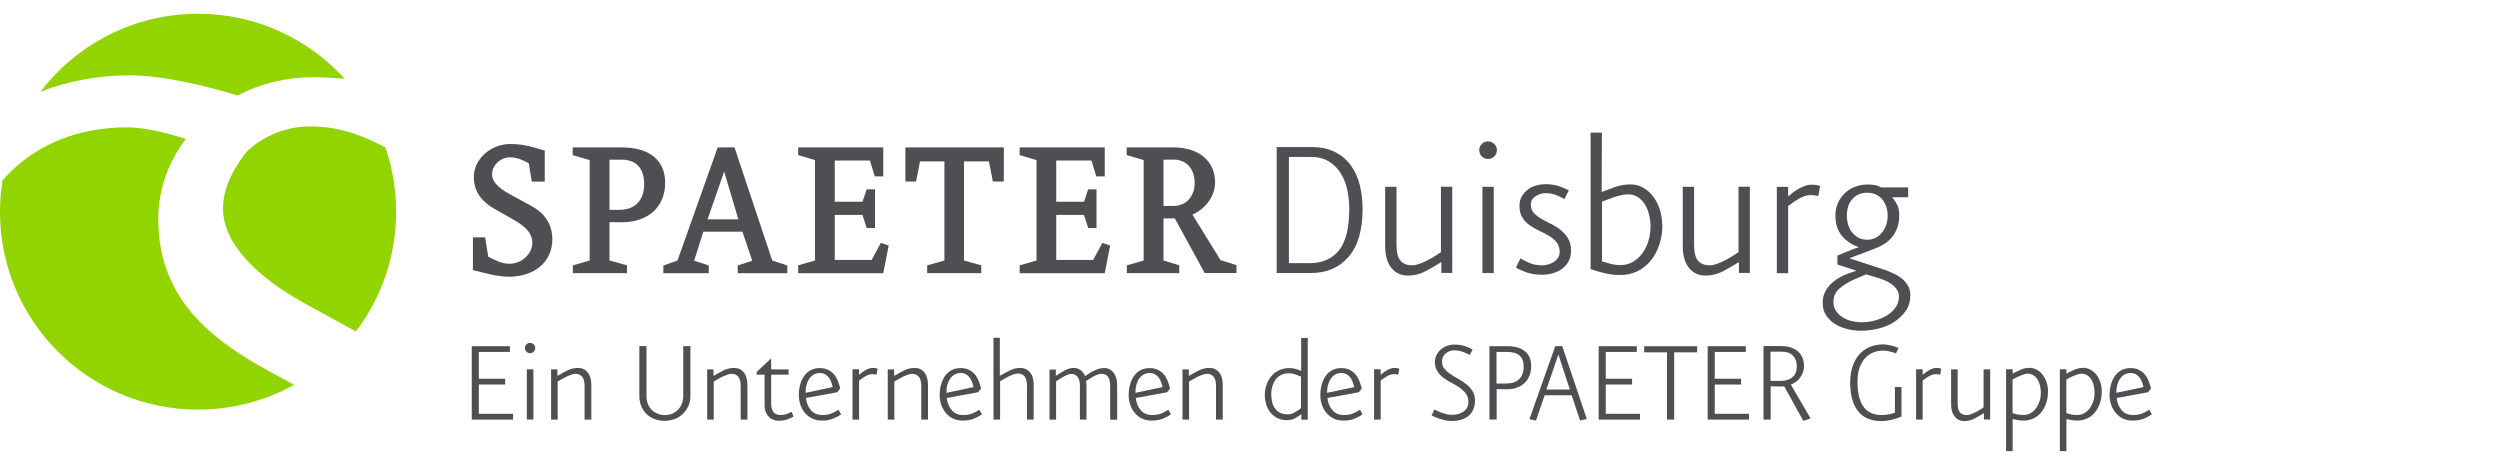 <?xml version="1.0" encoding="UTF-8"?>
<svg xmlns="http://www.w3.org/2000/svg" id="Logo" width="300" height="55.8" viewBox="0 0 300 55.8">
  <defs>
    <style>.cls-1{fill:#92d400;}.cls-2{fill:#4d4f53;}</style>
  </defs>
  <path id="SPAETER" class="cls-1" d="M0,25.42c0-1.28.1-2.54.3-3.77,4.07-4.65,9.6-6.37,15-6.37,1.99,0,4.84.69,7,1.39-2.08,2.74-3.31,6.06-3.31,9.59,0,9.47,6.13,14.43,13.64,18.47l2.66,1.45c-3.41,1.89-7.34,2.97-11.52,2.97C10.64,49.15,0,38.53,0,25.42ZM4.87,10.99C9.22,5.31,16.06,1.65,23.76,1.65c6.98,0,13.25,3.01,17.6,7.8-1.24-.11-2.53-.18-3.89-.18-3.23,0-6.29.8-8.96,2.19-3.85-1.18-8.99-2.42-12.98-2.42-3.72,0-7.31.67-10.66,1.96ZM46.25,17.7c.83,2.42,1.28,5.02,1.28,7.72,0,5.4-1.8,10.37-4.83,14.35l-5.68-3.11c-3.9-2.1-9.23-5.74-10.15-10.39-.45-2.53.47-5.23,2.77-8.1,2-1.91,4.78-3,7.5-3,3.78,0,6.48,1.16,9.12,2.53Z"></path>
  <g id="DE">
    <path class="cls-2" d="M56.61,50.34v-8.8h4.58v.69h-3.73v3.22h3.16v.69h-3.16v3.52h4.11v.69h-4.97Z"></path>
    <path class="cls-2" d="M64.23,41.76c0,.17-.06.32-.18.44-.12.12-.27.18-.44.18s-.32-.06-.44-.18c-.12-.12-.18-.27-.18-.44,0-.16.06-.31.18-.43.12-.12.26-.18.44-.18s.32.06.44.18c.12.12.18.26.18.43ZM63.22,50.34v-6.02h.79v6.02h-.79Z"></path>
    <path class="cls-2" d="M70.15,50.34v-4c0-.51-.09-.88-.28-1.12-.19-.24-.46-.36-.8-.36-.15,0-.33.03-.52.1-.19.07-.39.15-.59.24-.2.1-.39.2-.57.31-.18.11-.34.2-.47.27v4.57h-.79v-6.02h.76v.78c.38-.22.77-.44,1.18-.65.41-.21.85-.31,1.31-.31s.85.18,1.14.53c.29.36.44.87.44,1.53v4.14h-.79Z"></path>
    <path class="cls-2" d="M82.57,48.78c-.17.37-.4.69-.68.94-.28.25-.61.45-.97.58-.37.13-.75.2-1.13.2-.45,0-.86-.07-1.23-.21-.37-.14-.69-.34-.97-.6-.27-.26-.48-.58-.64-.95-.15-.37-.23-.79-.23-1.25v-5.96h.86v6.01c0,.32.05.61.15.89.1.28.25.51.44.72.19.2.43.36.7.48.27.12.57.18.91.18.32,0,.61-.06.88-.17.27-.11.5-.27.7-.47.19-.2.35-.44.46-.72.11-.28.17-.59.17-.92v-5.99h.86v5.96c0,.48-.09.9-.26,1.28Z"></path>
    <path class="cls-2" d="M88.88,50.34v-4c0-.51-.09-.88-.28-1.12-.19-.24-.46-.36-.8-.36-.15,0-.33.03-.52.1-.19.07-.39.15-.59.24-.2.1-.39.2-.57.31-.18.11-.34.2-.47.27v4.57h-.79v-6.02h.76v.78c.38-.22.77-.44,1.18-.65.41-.21.85-.31,1.31-.31s.85.18,1.14.53c.29.36.44.87.44,1.53v4.14h-.79Z"></path>
    <path class="cls-2" d="M94.44,50.34c-.28.1-.62.15-1.03.15-.21,0-.42-.04-.62-.12-.2-.08-.38-.2-.53-.36-.16-.16-.28-.35-.37-.58-.09-.23-.14-.49-.14-.77v-3.7h-.95v-.32l1.74-1.64v1.33h2.09v.63h-2.09v3.45c0,.93.37,1.39,1.12,1.39.28,0,.52-.04.73-.11.21-.08.42-.17.62-.27l.21.58c-.23.13-.49.25-.77.34Z"></path>
    <path class="cls-2" d="M100.94,49.72c-.22.16-.52.32-.9.49-.38.17-.86.26-1.44.26-.42,0-.79-.08-1.13-.24-.34-.16-.62-.38-.86-.66-.24-.28-.42-.6-.55-.97-.13-.37-.2-.75-.2-1.15,0-.46.05-.89.16-1.28.11-.4.26-.74.47-1.04.21-.3.47-.53.78-.7.31-.17.67-.26,1.08-.26.38,0,.7.06.98.19.28.13.51.3.71.52.2.22.36.48.48.78.12.3.22.62.31.95l-.35.46-3.77.69c.07.59.27,1.08.6,1.46.33.39.79.58,1.37.58.46,0,.85-.07,1.16-.21.32-.14.58-.28.78-.43l.32.58ZM99.93,46.46c-.05-.21-.11-.42-.19-.63-.08-.2-.17-.38-.29-.54-.12-.16-.27-.28-.44-.38-.18-.1-.39-.15-.63-.15-.27,0-.5.06-.72.18s-.39.29-.54.5c-.15.21-.26.47-.34.76-.08.29-.11.6-.11.94l3.27-.69Z"></path>
    <path class="cls-2" d="M105.2,44.96s-.11-.02-.22-.04c-.11-.02-.22-.02-.33-.02-.14,0-.29.03-.43.08-.14.05-.28.11-.41.19-.13.08-.26.16-.38.25-.12.09-.23.17-.34.24v4.69h-.79v-6.04h.79v.67c.09-.08.2-.17.33-.27.13-.1.26-.19.4-.27.14-.08.29-.15.45-.21.16-.06.32-.08.48-.08.14,0,.27.01.37.04.11.03.17.04.19.05l-.12.7Z"></path>
    <path class="cls-2" d="M110.55,50.34v-4c0-.51-.09-.88-.28-1.12-.19-.24-.46-.36-.8-.36-.15,0-.33.03-.52.1-.19.07-.39.15-.59.24-.2.1-.39.2-.57.31-.18.11-.34.2-.47.27v4.57h-.79v-6.02h.76v.78c.38-.22.77-.44,1.18-.65.41-.21.85-.31,1.31-.31s.85.18,1.14.53c.29.36.44.87.44,1.53v4.14h-.79Z"></path>
    <path class="cls-2" d="M117.84,49.72c-.22.16-.52.32-.9.49-.38.17-.86.26-1.44.26-.42,0-.79-.08-1.13-.24-.34-.16-.62-.38-.86-.66-.24-.28-.42-.6-.55-.97-.13-.37-.2-.75-.2-1.15,0-.46.05-.89.16-1.28.11-.4.26-.74.47-1.04.21-.3.47-.53.78-.7.31-.17.67-.26,1.08-.26.38,0,.7.06.98.19.28.13.51.3.71.52.2.22.36.48.48.78.12.3.22.62.31.95l-.35.46-3.77.69c.07.59.27,1.08.6,1.46.33.39.79.58,1.37.58.46,0,.85-.07,1.16-.21.32-.14.58-.28.78-.43l.32.58ZM116.83,46.46c-.05-.21-.11-.42-.19-.63-.08-.2-.17-.38-.29-.54-.12-.16-.27-.28-.44-.38-.18-.1-.39-.15-.63-.15-.27,0-.5.06-.72.18s-.39.29-.54.5c-.15.21-.26.47-.34.76-.08.29-.11.6-.11.94l3.27-.69Z"></path>
    <path class="cls-2" d="M123.24,50.34v-4.03c0-.51-.09-.89-.28-1.13-.19-.24-.46-.36-.8-.36-.15,0-.33.03-.52.1-.19.07-.39.15-.59.25-.2.1-.39.2-.57.31-.18.11-.34.2-.47.27v4.6h-.79v-9.81h.76v4.55c.38-.21.77-.43,1.18-.63.41-.21.84-.31,1.28-.31.48,0,.87.18,1.16.53.3.36.44.86.44,1.51v4.16h-.79Z"></path>
    <path class="cls-2" d="M133.22,50.34v-4.02c0-.48-.08-.84-.25-1.09-.17-.25-.43-.37-.79-.37-.14,0-.3.03-.47.09-.17.06-.34.14-.51.23s-.33.19-.48.29c-.15.1-.29.19-.41.26.02.06.04.14.05.24.01.1.02.2.02.3v4.08h-.79v-4.02c0-.48-.09-.84-.27-1.09-.18-.25-.44-.37-.79-.37-.13,0-.28.03-.44.1-.16.07-.33.15-.49.24-.16.09-.32.19-.47.29-.15.1-.29.19-.4.26v4.6h-.79v-6.02h.76v.76c.16-.1.33-.21.5-.32s.34-.21.52-.31c.18-.09.36-.17.55-.23.19-.06.38-.09.59-.09.3,0,.58.09.82.27.24.18.41.42.53.71.17-.11.35-.23.53-.34s.36-.22.55-.31c.19-.09.38-.17.58-.23s.41-.09.63-.09c.47,0,.84.19,1.13.56.28.37.43.87.43,1.49v4.16h-.79Z"></path>
    <path class="cls-2" d="M140.52,49.72c-.22.16-.52.32-.9.49-.38.17-.86.26-1.44.26-.42,0-.79-.08-1.13-.24-.34-.16-.62-.38-.86-.66-.24-.28-.42-.6-.55-.97-.13-.37-.2-.75-.2-1.15,0-.46.05-.89.16-1.28.11-.4.26-.74.47-1.04.21-.3.47-.53.78-.7.31-.17.67-.26,1.08-.26.38,0,.7.06.98.19.28.13.51.3.71.52.2.22.36.48.48.78.12.3.22.62.31.95l-.35.46-3.77.69c.07.59.27,1.08.6,1.46.33.39.79.58,1.37.58.46,0,.85-.07,1.16-.21.32-.14.58-.28.78-.43l.32.58ZM139.51,46.46c-.05-.21-.11-.42-.19-.63s-.17-.38-.29-.54c-.12-.16-.26-.28-.44-.38-.18-.1-.39-.15-.63-.15-.27,0-.5.06-.72.18s-.4.29-.54.5c-.15.21-.26.47-.34.76-.08.29-.11.6-.11.94l3.27-.69Z"></path>
    <path class="cls-2" d="M145.92,50.34v-4c0-.51-.09-.88-.28-1.12-.19-.24-.46-.36-.8-.36-.15,0-.33.03-.52.1-.19.07-.39.15-.59.24-.2.1-.39.2-.57.31s-.34.2-.47.27v4.57h-.79v-6.02h.76v.78c.38-.22.77-.44,1.18-.65.41-.21.85-.31,1.31-.31s.85.18,1.14.53c.29.36.44.87.44,1.53v4.14h-.79Z"></path>
    <path class="cls-2" d="M156.16,50.34v-.64c-.26.2-.53.37-.79.51-.26.14-.59.21-.98.21s-.74-.08-1.06-.23c-.32-.15-.6-.36-.83-.63-.23-.27-.41-.59-.53-.96-.13-.37-.19-.78-.19-1.23s.07-.84.21-1.22c.14-.39.33-.73.58-1.02.25-.3.56-.53.92-.7.36-.17.77-.26,1.23-.26.26,0,.51.03.75.1.23.07.46.15.67.24v-3.96h.79v9.81h-.76ZM156.12,45.19c-.23-.09-.46-.18-.71-.27s-.5-.13-.75-.13c-.34,0-.64.07-.91.2-.27.13-.49.31-.66.54-.17.23-.31.5-.4.8-.09.31-.14.63-.14.96s.04.65.11.95c.07.3.18.55.34.77.15.22.35.39.6.52.25.13.55.19.91.19.33,0,.62-.08.87-.24.26-.16.5-.32.74-.5v-3.81Z"></path>
    <path class="cls-2" d="M163.52,49.72c-.22.16-.52.32-.9.49-.38.17-.86.26-1.44.26-.42,0-.79-.08-1.13-.24-.34-.16-.62-.38-.86-.66-.24-.28-.42-.6-.55-.97-.13-.37-.2-.75-.2-1.15,0-.46.05-.89.16-1.28.11-.4.26-.74.47-1.04.21-.3.47-.53.78-.7.31-.17.67-.26,1.08-.26.38,0,.7.06.98.19.28.13.51.3.71.52.2.22.36.48.48.78.12.3.22.62.31.95l-.35.46-3.77.69c.07.59.27,1.08.6,1.46.33.39.79.58,1.37.58.46,0,.85-.07,1.16-.21.32-.14.58-.28.78-.43l.32.58ZM162.51,46.46c-.05-.21-.11-.42-.19-.63s-.17-.38-.29-.54c-.12-.16-.26-.28-.44-.38-.18-.1-.39-.15-.63-.15-.27,0-.5.06-.72.18s-.4.29-.54.5c-.15.21-.26.47-.34.76-.08.29-.11.6-.11.94l3.27-.69Z"></path>
    <path class="cls-2" d="M167.79,44.96s-.11-.02-.22-.04c-.11-.02-.22-.02-.33-.02-.14,0-.29.03-.43.08-.14.05-.28.11-.41.19s-.26.16-.38.25c-.12.09-.23.17-.34.24v4.69h-.79v-6.04h.79v.67c.09-.08.2-.17.33-.27.13-.1.26-.19.41-.27.14-.08.29-.15.45-.21.16-.06.32-.08.48-.08.14,0,.27.01.37.04.11.03.17.04.19.05l-.12.7Z"></path>
    <path class="cls-2" d="M176.99,48.11c0,.76-.25,1.34-.74,1.77-.49.42-1.19.64-2.08.64-.21,0-.43-.02-.66-.07-.23-.05-.45-.1-.66-.17-.21-.07-.41-.14-.59-.21s-.34-.15-.47-.22l.35-.72c.12.07.26.15.43.22.16.08.34.15.53.21.19.07.38.12.57.16.19.04.38.06.57.06.58,0,1.05-.14,1.42-.42.37-.28.55-.66.55-1.14,0-.39-.1-.71-.3-.98-.2-.26-.45-.5-.74-.71-.3-.21-.62-.4-.97-.58-.35-.18-.67-.38-.97-.6-.3-.22-.54-.49-.74-.79-.2-.3-.3-.67-.3-1.11,0-.32.07-.6.2-.86s.3-.48.51-.66c.21-.18.46-.33.74-.43.28-.1.57-.15.86-.15.52,0,.97.07,1.34.2.37.13.66.26.88.38l-.34.67c-.22-.12-.5-.25-.83-.37-.33-.13-.69-.19-1.08-.19-.16,0-.33.03-.5.09-.17.06-.32.15-.46.26-.14.11-.25.25-.34.42-.09.17-.13.36-.13.57,0,.35.1.64.29.87.19.23.44.45.73.65.3.2.61.39.96.58.34.19.66.4.96.64.3.23.54.51.73.83.19.32.29.7.29,1.16Z"></path>
    <path class="cls-2" d="M183.74,43.94c0,.43-.07.82-.21,1.16-.14.35-.34.64-.6.88-.26.24-.57.42-.93.55-.36.13-.76.19-1.21.18l-1.19-.02v3.65h-.87v-8.8h2.12c.93,0,1.64.2,2.14.61.5.41.75,1,.75,1.79ZM182.84,44.02c0-.62-.17-1.07-.5-1.36-.33-.29-.83-.43-1.48-.43h-1.28v3.79h1.16c.67,0,1.19-.17,1.55-.52s.55-.84.55-1.49Z"></path>
    <path class="cls-2" d="M189.61,50.47l-1.01-3.04h-3.24l-1.04,3.04-.79-.17,3.1-8.76h.84l2.95,8.74-.81.18ZM187.01,42.52l-1.44,4.22h2.81l-1.38-4.22Z"></path>
    <path class="cls-2" d="M191.84,50.34v-8.8h4.58v.69h-3.73v3.22h3.16v.69h-3.16v3.52h4.11v.69h-4.97Z"></path>
    <path class="cls-2" d="M200.9,42.28v8.07h-.86v-8.07h-2.74v-.73h6.36v.73h-2.77Z"></path>
    <path class="cls-2" d="M204.92,50.34v-8.8h4.58v.69h-3.73v3.22h3.16v.69h-3.16v3.52h4.11v.69h-4.97Z"></path>
    <path class="cls-2" d="M216.4,50.51l-2.31-4.17c-.08.02-.15.03-.21.04-.06,0-.14,0-.23,0l-1.17-.02v3.99h-.86v-8.82h2.12c.46,0,.86.06,1.2.18.35.12.63.29.86.5.23.21.4.47.51.76s.17.6.17.94c0,.31-.05.58-.15.83-.1.25-.23.47-.38.66-.15.19-.32.35-.51.47-.19.13-.37.22-.54.28l2.37,4.07-.86.28ZM215.62,43.96c0-.52-.15-.94-.45-1.27-.3-.33-.78-.49-1.43-.49h-1.28v3.5h1.25c.6,0,1.07-.15,1.41-.46.34-.3.5-.73.5-1.28Z"></path>
    <path class="cls-2" d="M227.75,50.16c-.18.06-.39.12-.61.18-.22.06-.46.1-.7.14-.24.04-.48.05-.7.05-.55,0-1.05-.09-1.51-.26-.45-.17-.85-.45-1.18-.83-.33-.38-.59-.86-.76-1.44-.18-.58-.27-1.28-.27-2.11,0-.7.09-1.33.28-1.9.19-.56.45-1.04.79-1.43.34-.39.75-.7,1.24-.91.48-.21,1.03-.32,1.63-.32.16,0,.33.01.51.04.18.03.35.06.52.1.17.04.32.09.47.14.14.05.26.1.35.15l-.29.66c-.19-.09-.44-.17-.73-.24s-.57-.11-.83-.11c-.39,0-.76.07-1.13.21-.37.14-.69.36-.98.66-.29.3-.51.69-.69,1.16-.17.47-.26,1.05-.26,1.72,0,.73.07,1.35.21,1.86.14.5.33.91.59,1.23.25.32.56.54.9.68.35.14.73.21,1.16.21.34,0,.65-.03.93-.09s.52-.12.7-.17v-3.1h.79v3.53c-.11.06-.26.12-.44.18Z"></path>
    <path class="cls-2" d="M232.83,44.96s-.11-.02-.22-.04c-.11-.02-.22-.02-.33-.02-.14,0-.29.03-.43.08-.14.05-.28.11-.41.19s-.26.16-.38.25c-.12.09-.23.17-.34.24v4.69h-.79v-6.04h.79v.67c.09-.08.2-.17.33-.27.13-.1.26-.19.41-.27.14-.08.29-.15.45-.21.16-.06.32-.08.48-.08.14,0,.27.01.37.04.11.03.17.04.19.05l-.12.7Z"></path>
    <path class="cls-2" d="M238.07,50.34v-.76c-.36.22-.73.44-1.11.64-.38.2-.8.31-1.25.31s-.85-.18-1.14-.53-.44-.87-.44-1.53v-4.14h.79v4c0,.57.09.96.28,1.17.19.21.46.31.82.31.14,0,.31-.03.49-.1.18-.07.37-.15.55-.24.18-.09.36-.19.53-.3s.31-.2.44-.28v-4.57h.79v6.02h-.76Z"></path>
    <path class="cls-2" d="M245.76,46.95c0,.51-.07.98-.21,1.41s-.34.81-.6,1.12c-.26.32-.57.56-.93.73-.36.17-.76.26-1.2.26-.19,0-.41-.02-.64-.05-.23-.04-.45-.08-.66-.13v3.85h-.79v-9.83h.79v.53c.28-.16.61-.32.95-.47s.71-.23,1.07-.23c.33,0,.63.08.9.24.28.16.51.37.71.63.19.26.34.56.45.89.11.34.16.68.16,1.04ZM244.9,47.12c0-.27-.03-.55-.09-.82s-.16-.52-.29-.74c-.13-.22-.3-.39-.5-.52-.2-.13-.44-.2-.71-.2-.12,0-.26.03-.43.08s-.33.11-.49.18c-.17.07-.33.15-.49.23-.16.08-.29.15-.39.2v4.04c.19.07.4.13.63.17.23.04.46.06.69.06.3,0,.58-.07.84-.22.25-.15.47-.34.65-.59.18-.25.32-.53.43-.85.1-.32.15-.66.15-1.01Z"></path>
    <path class="cls-2" d="M252.21,46.95c0,.51-.07.98-.21,1.41s-.34.81-.6,1.12c-.26.32-.57.56-.93.73-.36.17-.76.26-1.2.26-.19,0-.41-.02-.64-.05-.23-.04-.45-.08-.66-.13v3.85h-.79v-9.83h.79v.53c.28-.16.61-.32.95-.47s.71-.23,1.07-.23c.33,0,.63.08.9.24.28.16.51.37.71.63.19.26.34.56.45.89.11.34.16.68.16,1.04ZM251.35,47.12c0-.27-.03-.55-.09-.82s-.16-.52-.29-.74c-.13-.22-.3-.39-.5-.52-.2-.13-.44-.2-.71-.2-.12,0-.26.03-.43.08s-.33.11-.49.18c-.17.07-.33.15-.49.23-.16.08-.29.15-.39.2v4.04c.19.07.4.13.63.17.23.04.46.06.69.06.3,0,.58-.07.84-.22.25-.15.47-.34.65-.59.18-.25.32-.53.43-.85.1-.32.15-.66.15-1.01Z"></path>
    <path class="cls-2" d="M258.23,49.72c-.22.16-.52.32-.9.49-.38.17-.86.26-1.44.26-.42,0-.79-.08-1.13-.24-.34-.16-.62-.38-.86-.66-.24-.28-.42-.6-.55-.97-.13-.37-.2-.75-.2-1.15,0-.46.05-.89.16-1.28.11-.4.26-.74.47-1.04.21-.3.47-.53.78-.7.31-.17.67-.26,1.08-.26.38,0,.7.06.98.19.28.13.51.3.71.52.2.22.36.48.48.78.12.3.22.62.31.95l-.35.46-3.77.69c.07.59.27,1.08.6,1.46.33.39.79.58,1.37.58.46,0,.85-.07,1.16-.21.32-.14.58-.28.78-.43l.32.58ZM257.22,46.46c-.05-.21-.11-.42-.19-.63s-.17-.38-.29-.54c-.12-.16-.26-.28-.44-.38-.18-.1-.39-.15-.63-.15-.27,0-.5.06-.72.18s-.4.29-.54.5c-.15.21-.26.47-.34.76-.08.29-.11.6-.11.94l3.27-.69Z"></path>
  </g>
  <g id="Haus">
    <path class="cls-2" d="M163.51,25.07c0,2.54-.56,4.45-1.68,5.75-1.12,1.29-2.62,1.94-4.51,1.94h-4.12v-15.11h4.2c1.08,0,2.02.2,2.79.59.78.39,1.41.92,1.9,1.59.49.67.85,1.45,1.08,2.36.23.91.34,1.87.34,2.89ZM161.91,25.06c0-.77-.08-1.53-.24-2.28-.16-.75-.42-1.42-.79-2-.37-.58-.84-1.06-1.43-1.41-.59-.36-1.31-.54-2.16-.54h-2.62v12.75h2.47c1.54,0,2.72-.52,3.54-1.54.82-1.03,1.23-2.69,1.23-4.98Z"></path>
    <path class="cls-2" d="M172.96,32.76v-1.31c-.61.38-1.25.75-1.9,1.1-.66.35-1.37.52-2.14.52s-1.46-.31-1.95-.92c-.5-.61-.75-1.49-.75-2.62v-7.11h1.36v6.87c0,.98.16,1.65.49,2.01.32.36.79.54,1.4.54.24,0,.52-.06.84-.17.31-.11.63-.25.94-.41.31-.16.62-.33.91-.51.29-.18.54-.35.75-.49v-7.85h1.36v10.34h-1.31Z"></path>
    <path class="cls-2" d="M179.63,18.01c0,.3-.11.55-.31.76-.21.21-.46.31-.76.31s-.55-.11-.75-.31c-.2-.21-.3-.46-.3-.76,0-.28.1-.52.3-.73.2-.21.45-.31.75-.31s.55.11.76.31c.21.21.31.46.31.73ZM177.89,32.76v-10.34h1.36v10.34h-1.36Z"></path>
    <path class="cls-2" d="M188.52,30.14c0,.44-.09.83-.27,1.18-.18.35-.43.65-.74.89-.31.25-.68.43-1.11.56s-.88.2-1.37.2c-.7,0-1.32-.1-1.86-.29-.54-.19-.96-.38-1.26-.58l.55-1.1c.3.19.66.38,1.08.56s.93.28,1.52.28c.24,0,.49-.03.73-.11.24-.07.47-.17.67-.3.2-.13.37-.3.5-.5.13-.2.2-.43.2-.7,0-.45-.12-.83-.35-1.13-.24-.3-.53-.56-.89-.77-.36-.22-.75-.42-1.17-.62-.42-.19-.81-.42-1.17-.67-.36-.25-.66-.56-.89-.93-.24-.37-.35-.84-.35-1.42,0-.44.1-.82.29-1.15.2-.33.45-.61.75-.83.3-.22.65-.38,1.03-.47.38-.1.77-.14,1.15-.14.61.02,1.12.1,1.52.24.4.14.8.31,1.18.5l-.52,1.05c-.25-.14-.55-.29-.92-.45-.37-.16-.81-.24-1.31-.26-.46,0-.87.12-1.25.37-.38.25-.56.59-.56,1.02,0,.4.12.73.36.98.24.25.54.49.9.7.35.21.74.42,1.16.62.41.2.8.44,1.15.72.35.28.65.62.9,1.02.24.4.36.91.36,1.52Z"></path>
    <path class="cls-2" d="M199.49,26.93c0,.87-.12,1.68-.37,2.43-.25.74-.59,1.39-1.04,1.93-.45.54-.98.96-1.59,1.26-.61.3-1.29.45-2.05.45-.66,0-1.3-.07-1.9-.22-.6-.15-1.16-.31-1.67-.49V15.91h1.36l-.03,7.13c.51-.2,1.05-.4,1.61-.6.57-.21,1.19-.31,1.88-.31.56,0,1.07.14,1.53.41.46.27.86.63,1.19,1.08.33.45.59.96.77,1.54.18.58.28,1.17.28,1.78ZM198.07,27.23c0-.49-.06-.96-.17-1.43s-.28-.89-.5-1.25-.5-.66-.85-.89c-.35-.23-.76-.34-1.23-.34-.21,0-.45.03-.73.09-.28.06-.56.14-.85.23-.29.1-.56.2-.82.3s-.49.19-.68.26v7.17c.33.1.69.2,1.08.3.39.1.78.14,1.16.14.52,0,1.01-.13,1.45-.38s.82-.59,1.14-1.02c.31-.43.56-.91.73-1.46.17-.55.26-1.13.26-1.73Z"></path>
    <path class="cls-2" d="M208.67,32.76v-1.31c-.61.38-1.25.75-1.9,1.1-.66.35-1.37.52-2.14.52s-1.46-.31-1.95-.92c-.5-.61-.75-1.49-.75-2.62v-7.11h1.36v6.87c0,.98.16,1.65.49,2.01.32.36.79.54,1.4.54.24,0,.52-.06.84-.17.32-.11.63-.25.94-.41.31-.16.62-.33.91-.51.29-.18.54-.35.75-.49v-7.85h1.36v10.34h-1.31Z"></path>
    <path class="cls-2" d="M218.2,23.52c-.07-.02-.2-.04-.38-.07-.18-.03-.37-.04-.56-.04-.25,0-.49.04-.73.13-.25.09-.48.2-.71.33-.23.13-.45.28-.66.43-.21.16-.4.3-.58.42v8.06h-1.36v-10.36h1.36v1.15c.16-.14.35-.29.56-.46.22-.17.45-.32.7-.46.24-.14.5-.26.77-.35.27-.1.55-.14.83-.14.24,0,.46.02.64.07.18.04.29.07.33.09l-.21,1.21Z"></path>
    <path class="cls-2" d="M229.24,35.41c0,.73-.18,1.37-.55,1.9s-.84.98-1.41,1.34c-.57.36-1.21.62-1.91.79-.7.17-1.39.25-2.08.25-.53,0-1.06-.07-1.6-.2s-1.03-.33-1.47-.6c-.44-.27-.8-.62-1.08-1.04-.28-.42-.42-.93-.42-1.52,0-.44.08-.84.25-1.21.17-.37.39-.7.67-.98s.61-.54.97-.76c.37-.22.76-.41,1.18-.56.16-.05.31-.1.45-.16.12-.03.23-.07.33-.1.1-.03.16-.06.2-.08l-2.28-.73v-1.08c.44-.17.84-.34,1.21-.5.3-.12.59-.24.87-.34.28-.1.45-.17.5-.18-.77-.23-1.44-.66-1.99-1.29-.55-.63-.83-1.46-.83-2.49,0-.54.1-1.04.3-1.5.2-.45.47-.85.82-1.18.34-.33.75-.59,1.22-.77s.97-.28,1.5-.28c.3,0,.59.02.87.07.28.04.54.14.79.28h3.23v1.18h-1.94c.21.21.4.49.59.84.19.35.28.79.28,1.31s-.07,1.03-.22,1.46c-.15.43-.35.81-.62,1.14-.26.33-.58.62-.94.85-.37.24-.77.43-1.21.59l-2.99,1.13,4.31,1.42c.39.14.76.3,1.12.47.36.17.68.38.96.63.28.24.5.52.67.84.17.31.25.67.25,1.08ZM227.88,35.62c0-.33-.09-.63-.26-.88-.17-.25-.39-.47-.66-.66s-.55-.34-.85-.46c-.31-.12-.59-.23-.85-.31l-1.34-.39-1.34.58c-.73.31-1.35.69-1.84,1.12-.49.43-.73.97-.73,1.61,0,.4.1.75.29,1.05.19.3.45.55.76.76.31.21.67.37,1.08.47.4.11.81.16,1.23.16.56,0,1.11-.07,1.65-.22.54-.15,1.02-.35,1.44-.62.42-.26.76-.58,1.02-.96.26-.38.39-.79.39-1.25ZM226.52,25.83c-.02-.79-.25-1.43-.68-1.94-.44-.51-1.03-.76-1.78-.76s-1.32.25-1.77.75c-.45.5-.67,1.17-.67,2.01.02.89.26,1.6.73,2.11.47.52,1.05.77,1.73.77s1.26-.28,1.73-.83.71-1.26.71-2.11Z"></path>
    <path class="cls-2" d="M61.05,33.2c-1.47,0-3.01-.47-4.3-.79v-3.93h1.47l.37,2.33c.79.39,1.6.84,2.54.84,1.55,0,2.75-1.26,2.75-2.51,0-1.41-1.28-2.23-2.49-2.91l-2.02-1.15c-1.44-.81-2.51-1.96-2.51-3.85,0-2.17,2.04-3.95,4.4-3.95,1.73,0,2.88.45,4.11.79v3.72h-1.55l-.37-2.2c-.71-.37-1.34-.71-2.28-.71-1.05,0-2.12.89-2.12,2.04s1.31,1.94,2.23,2.44l2.46,1.34c1.6.86,2.54,2.17,2.54,4.03,0,2.72-2.17,4.48-5.24,4.48Z"></path>
    <path class="cls-2" d="M74.48,26.68l-1.34-.03v4.61l2.1.58v.94h-6.5v-.94l2.02-.58v-12.05l-2.04-.6v-.92h5.89c3.27,0,5.21,1.49,5.21,4.24,0,2.99-2.15,4.79-5.34,4.74ZM74.61,19.16h-1.47v6.02h1.2c1.91,0,2.96-1.21,2.96-3.09s-.94-2.93-2.7-2.93Z"></path>
    <path class="cls-2" d="M88.52,32.78v-.92l1.75-.58-1.18-3.48h-4.69l-1.1,3.48,1.75.58v.92h-5.45v-.92l1.7-.6,4.82-13.57h2.02l4.53,13.57,1.81.6v.92h-5.97ZM86.9,20.58l-1.99,5.74h3.69l-1.7-5.74Z"></path>
    <path class="cls-2" d="M105.99,32.78h-10.21v-.94l2.02-.58v-12.05l-2.02-.6v-.92h10.21v3.48h-1.02l-.58-1.91h-4.22v4.95h3.33l.5-1.49h1v4.64h-1l-.5-1.57h-3.33v5.4h4.43l1.1-2.04.94.31-.65,3.33Z"></path>
    <path class="cls-2" d="M119.14,21.78l-.47-2.41h-2.99v11.89l2.07.58v.94h-6.49v-.94l2.07-.58v-11.89h-2.93l-.47,2.41h-1.28v-4.09h11.81v4.09h-1.31Z"></path>
    <path class="cls-2" d="M132.57,32.78h-10.21v-.94l2.02-.58v-12.05l-2.02-.6v-.92h10.21v3.48h-1.02l-.58-1.91h-4.22v4.95h3.33l.5-1.49h1v4.64h-1l-.5-1.57h-3.33v5.4h4.43l1.1-2.04.94.31-.65,3.33Z"></path>
    <path class="cls-2" d="M144.57,32.78l-3.59-6.57h-1.36v5.05l1.89.58v.94h-6.29v-.94l2.02-.58v-12.05l-2.04-.6v-.92h5.63c3.3,0,4.98,1.89,4.98,4.16,0,2.12-1.68,3.48-2.72,3.9l3.38,5.47,1.91.6v.94h-3.8ZM140.82,19.16h-1.2v5.55h1.2c1.52,0,2.54-1.13,2.54-2.78,0-1.44-.81-2.78-2.54-2.78Z"></path>
  </g>
</svg>
